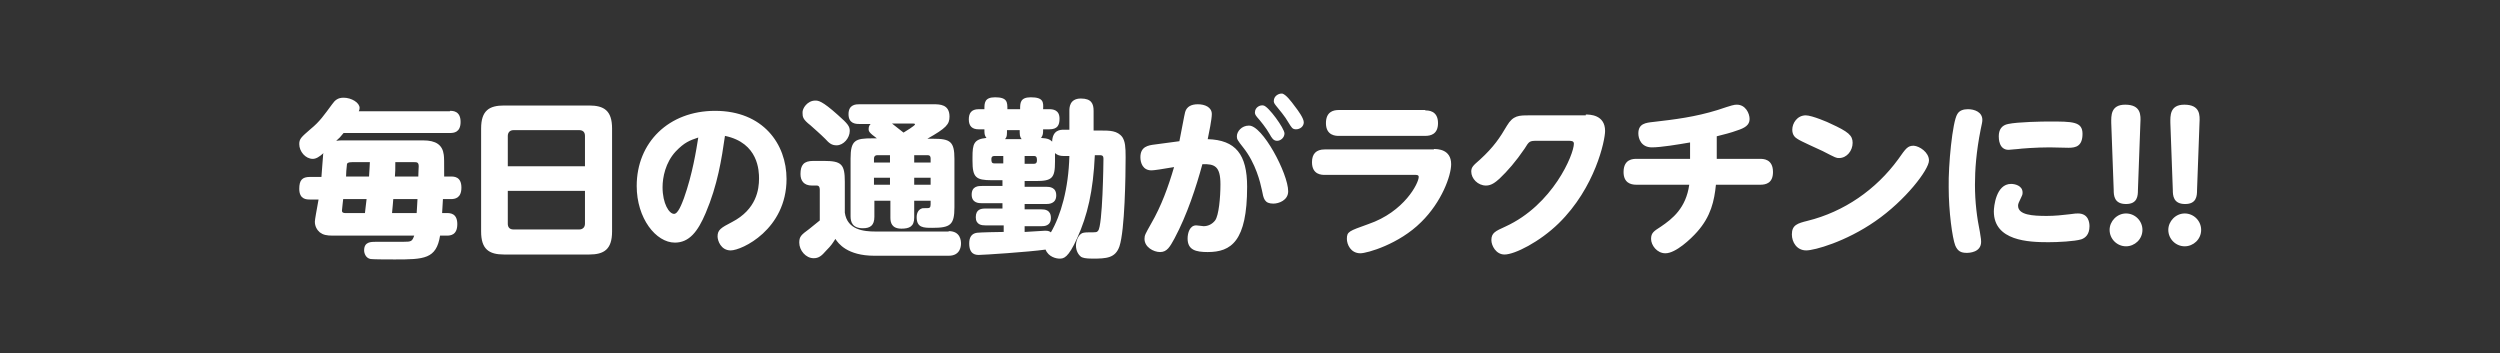 <svg xmlns="http://www.w3.org/2000/svg" viewBox="0 0 609 86"><rect x="0" y="0" width="609" height="86" fill="#333333" stroke="none"/><path d="M0 0h609v86H0z" fill="none"/><path d="M109.6 27c.7 0 2.6 0 2.6 2.7 0 2.6-1.7 2.7-2.6 2.7H83.7c-.9 1.1-1 1.2-1.8 1.9.7-.1 1.1-.1 1.6-.1h19.6c3.1 0 4.7 1.1 5 3.5.1.7.1 1.6.1 5.3h1.6c.8 0 2.6 0 2.6 2.7 0 2.6-1.6 2.8-2.6 2.8h-1.9c-.1 1.5-.2 3-.2 3.4h1.1c.8 0 2.6 0 2.6 2.7s-1.7 2.8-2.6 2.8h-1.6c-.9 5.7-3.9 5.8-11 5.8-1.5 0-5 0-5.9-.1-1.2-.2-1.6-1.4-1.6-2.1 0-2.1 1.6-2.1 3-2.1h6.6c1.9 0 2.1-.1 2.6-1.5H81.1c-1.6 0-2.4-.2-3.2-.8-.7-.6-1.2-1.5-1.2-2.6 0-.5.4-2.6.9-5.4h-2.1c-.8 0-2.6 0-2.6-2.6 0-2.1.7-2.9 2.6-2.9h2.8c.1-1 .3-4.3.4-5.2 0-.2 0-.4.1-.6-1 .9-1.8 1.4-2.6 1.4-1.8 0-3.3-1.8-3.3-3.6 0-1.3.5-1.7 2.8-3.7 2.2-1.8 3.2-3.3 5.2-6 .7-1 1.4-1.6 2.8-1.6 1.9 0 3.9 1.2 3.9 2.5 0 .3-.1.6-.2.8h22.2zM88.9 51.9c.1-.6.3-2.8.4-3.4h-5.7c0 .2-.3 2.4-.3 2.8 0 .5.4.6.8.6h4.8zm-3.1-12.4c-1 0-1.3.2-1.3.7-.1.8-.2 2-.2 2.8h5.6c.1-2.1.2-2.7.2-3.5h-4.3zm15.7 12.4c0-.2.2-2.9.2-3.4h-5.9c0 .4-.2 2.2-.3 3.4h6zm-5.2-12.4c0 1.7 0 2.4-.1 3.5h5.7c0-.8.1-2.3.1-2.5 0-1-.5-1-1.1-1h-4.6zm52.8 16.9c0 4.4-2 5.6-5.6 5.6h-20.7c-3.7 0-5.6-1.3-5.6-5.6V31.3c0-4.4 2-5.6 5.6-5.6h20.7c3.6 0 5.6 1.2 5.6 5.6v25.1zm-6.6-15.9v-7.4c0-1-.6-1.4-1.4-1.4h-16c-1 0-1.4.7-1.4 1.4v7.4h18.8zm-18.8 6v8c0 .7.3 1.4 1.4 1.4h16c.8 0 1.4-.5 1.4-1.4v-8h-18.8zm48.2 5.4c-1.9 4.5-4 7.2-7.5 7.2-4.6 0-9.3-5.9-9.3-13.8 0-10.6 7.8-18.3 19.1-18.3 11.7 0 17.4 8.1 17.4 16.6 0 12.3-10.9 17.4-13.6 17.4-2.4 0-3.2-2.4-3.2-3.4 0-1.6.8-2.1 3.5-3.5 6-3.1 6.6-8 6.6-10.6 0-1.8-.1-8.7-8.3-10.4-.8 5.6-1.8 12-4.7 18.8zm-7.3-15c-2.5 2.7-3.2 6.3-3.2 8.7 0 4 1.6 6.5 2.8 6.5 1 0 1.9-2.5 2.4-3.8 2.1-5.9 3-11.7 3.5-14.8-2.1.7-3.4 1.2-5.5 3.4zm66.5 19.4c2.9 0 3 2.4 3 3 0 .4 0 3-3 3H213c-6.6 0-8.8-3-9.5-4.1-.7 1.1-1 1.6-2.2 2.8-1.2 1.4-1.9 1.9-3.1 1.9-1.9 0-3.5-1.9-3.5-3.8 0-1.5.5-1.9 2.4-3.3.9-.7 2-1.6 2.6-2.1v-7.4c0-.3 0-1.1-.7-1.1h-1.2c-2 0-2.8-1.2-2.8-2.8 0-2.2.8-3.2 3.1-3.2h2.6c4.3 0 5.1.8 5.1 5.1v7.5c.6 4.2 4.6 4.6 7.5 4.6h17.8zm-32.5-31.8c.7 0 1.6 0 5.5 3.5 2.5 2.2 2.9 2.8 2.9 3.9 0 1.7-1.5 3.5-3.2 3.5-1.2 0-1.8-.5-2.8-1.6-1.1-1.1-2.6-2.4-3.6-3.3-1.8-1.4-1.9-2-1.9-3-.1-1.1 1.2-3 3.1-3zm15 9.2c-1.9-1.4-2-1.7-2-2.3 0-.7.3-1 .5-1.2h-2.8c-.9 0-2.6-.1-2.6-2.4 0-2.4 1.9-2.4 2.6-2.4h18.1c1.5 0 3.9 0 3.9 3 0 1.9-.8 2.8-5.4 5.4h1.5c4.1 0 5.1.7 5.1 4.9v11.8c0 4.3-1 5-5.4 5-2.1 0-3.8 0-3.8-2.6 0-1 .4-1.8 1.2-2.1.2-.1.3-.1 1.4-.1.5 0 .8-.1.8-.9v-.9h-4V53c0 2.2-1.2 2.7-3.1 2.7-2.4 0-2.7-1.5-2.7-2.7v-4.1H213v3.9c0 2.1-1 2.8-2.8 2.8-2.6 0-3-1.6-3-2.9V38.6c0-4.5 1.2-4.9 5.3-4.9h1.1zm3.2 5.9v-1.8h-3.1c-.5 0-.8.3-.8.8v1h3.9zm0 3.7h-3.9V45h3.9v-1.7zm.5-13.2c.7.5 2.6 2.1 2.8 2.2.5-.3 2.8-1.7 2.8-2 0-.2-.3-.2-.4-.2h-5.2zm5.4 9.5h4v-1c0-.5-.2-.8-.7-.8h-3.3v1.8zm4 3.7h-4V45h4v-1.7zM260.5 27c0-.7 0-3 2.8-3 2.6 0 3.1 1.3 3.1 3v4.8h1.8c2.1 0 4 0 5.2 1.6.7 1.1.8 2.4.8 4.9 0 4.6-.2 17.8-1.5 21.7-1 2.9-3.2 3-6.6 3-1.7 0-2.3-.2-2.7-.4-.7-.5-1.3-1.5-1.3-2.8 0-1 .5-2.5 1.5-3 .5-.2 1.3-.2 1.6-.2 1.9 0 2 0 2.3-.4 1.1-1.2 1.3-16.5 1.3-17.5 0-.9-.4-.9-1.2-.9h-.9c-.4 8.8-1.8 14.7-4.3 20.2-2.2 4.9-3.3 5-4.3 5-.8 0-2.7-.4-3.4-2.2-4.3.6-15.2 1.3-16.2 1.3-.7 0-2.4 0-2.4-2.8 0-1.4.5-2.4 1.9-2.6.8-.1 5.4-.2 6.5-.2v-1.6H240c-.8 0-2.3-.1-2.3-2s1.3-2.1 2.3-2.1h4.2v-1.3h-5c-.7 0-2.5 0-2.5-2.1s1.7-2.1 2.5-2.1h5v-1.4h-2.6c-3.9 0-4.7-.7-4.7-4.7v-.9c0-3.2.3-4.4 3.4-4.7-.5-.6-.5-1.1-.5-2.1h-1.4c-1.5 0-2.4-.7-2.4-2.4 0-1.5.6-2.5 2.4-2.5h1.4c0-1.5 0-2.9 2.6-2.9 3 0 3 1.2 3 2.9h3.1c0-1.5 0-2.9 2.6-2.9 3.1 0 3.1 1.2 3 2.9h1.5c.8 0 2.5.1 2.5 2.3 0 1.6-.5 2.6-2.5 2.6h-1.5c0 1 0 1.4-.5 2.1 1.7.1 2.2.4 2.7.9.1-2.9 2.1-2.9 2.8-2.9h1.4V27zm-16.1 12.9V38h-2.2c-.5 0-.7.3-.7.7 0 .6 0 1.1.7 1.1h2.2zm4.5-6c-.2-.2-.5-.6-.5-1.6v-.6h-3.1v.6c0 1-.2 1.3-.5 1.6h4.1zm.7 6h2.3c.5 0 .7-.3.7-.8s0-1.1-.7-1.1h-2.3v1.9zm.1 16.6c.7 0 4.2-.3 4.9-.3.9 0 1.1.2 1.4.4 2.4-4.1 4.3-10.6 4.5-18.6h-1.4c-.9 0-1.5-.2-2.1-.7v2.1c0 4-.7 4.7-4.7 4.7h-2.7v1.4h5.2c.9 0 2.5.1 2.5 2.1 0 2.1-1.9 2.1-2.5 2.1h-5.2V51h4.1c.8 0 2.3.1 2.3 2.1s-1.7 2-2.3 2h-4.1v1.4zm37.6-22.1c.2-.9 1.3-6.9 1.4-7.1.4-1.4 1.6-1.9 3.1-1.9 1.7 0 3.4.7 3.4 2.4 0 1.2-.7 4.7-1 6.1 6.8.2 9.6 3.7 9.6 11.6 0 13.3-3.9 15.9-9.6 15.9-2.9 0-4.9-.5-4.9-3.3 0-1.3.5-3.2 2.1-3.2.3 0 1.6.2 1.8.2 1.1 0 2.1-.5 2.8-1.4.9-1.2 1.3-5.6 1.3-8.8 0-4.4-1.4-5-4.4-4.9-1.5 5.5-3.7 12.3-6.8 18.1-1.1 2-1.8 3.3-3.5 3.3-1.6 0-3.8-1.2-3.8-3.2 0-.9.2-1.2 1.6-3.7 2.5-4.3 4.2-9 5.6-13.8-2.9.5-4.9.8-5.5.8-2.1 0-2.7-1.8-2.7-3.2 0-2.6 1.9-2.9 3.5-3.1l6-.8zm26.5 12.2c0 2.2-2.3 3-3.6 3-2.2 0-2.4-1.2-2.8-3.3-.4-1.9-1.5-6.5-4.5-10.3-1.5-1.9-1.6-2.1-1.6-2.8 0-1.2 1.2-2.6 2.9-2.6 3.3-.2 9.6 11.7 9.6 16zm-.9-14.1c0 1-.9 1.8-1.8 1.8s-1.3-.7-1.8-1.6c-.9-1.6-2.3-3.3-3.1-4.2-.5-.6-.5-.9-.5-1.1 0-1.3 1.3-1.9 2.1-1.7 1.2.2 5.1 5.6 5.1 6.8zm2.6-6.5c.7.9 2.1 2.8 2.1 3.8s-.9 1.7-1.9 1.7c-.9 0-1.1-.5-1.8-1.6-.9-1.6-2.3-3.2-3.1-4.2-.5-.6-.5-.9-.5-1.1 0-1.3 1.3-1.9 2.1-1.8.9.3 2 1.7 3.1 3.2zm33.8 10.3c.8 0 4.2 0 4.2 3.7 0 2.8-2.3 9.2-7.3 14.1-5.4 5.4-13.2 7.6-14.8 7.6-2.4 0-3.3-2.2-3.3-3.5 0-1.8.5-1.9 5.2-3.6 8.8-3 12.3-10 12.3-11.5 0-.5-.5-.5-.9-.5h-22c-.7 0-3.1 0-3.1-3.1 0-2 1-3.1 3.1-3.1h26.6zm-2.1-9.4c.7 0 3.1 0 3.1 3.1 0 2.7-1.8 3.1-3.1 3.1h-21.1c-.6 0-3.1 0-3.1-3.1 0-2.7 1.7-3.2 3.1-3.2h21.1zm39.1 1c.9 0 4.7 0 4.7 4 0 2.3-2.4 13.8-11.3 22.5-4.6 4.5-10.7 7.6-13.2 7.6-2.1 0-3.2-2.2-3.2-3.5 0-1.8 1-2.2 3.4-3.3 11.6-5.3 16.7-17.6 16.7-20.2 0-.7-.7-.7-1.3-.7h-7.7c-1.8 0-1.9.1-3 1.9-2.1 3.1-4.2 5.5-6.1 7.3-1 .9-2 1.7-3.3 1.7-2 0-3.6-1.7-3.6-3.4 0-1.1.5-1.5 2.1-2.9 3.4-3.1 4.9-5.4 6.6-8.3 1.5-2.5 2.9-2.5 5.4-2.5h13.8zm31.8 10.8h10.7c.7 0 3.1 0 3.1 3.2 0 2.7-1.7 3.1-3.1 3.1H418c-.4 3.9-1.2 7.7-4.6 11.5-1.5 1.7-5.2 5.2-7.7 5.2-2.1 0-3.5-2-3.5-3.5s.7-1.9 2.4-3c2.8-1.9 6.1-4.5 6.9-10.2h-12.9c-1.4 0-3.1-.5-3.1-3.1 0-3.2 2.4-3.2 3.1-3.2h13.1v-4c-2.9.5-7.1 1.2-9.3 1.2-2.6 0-3.3-2.1-3.3-3.4 0-2.4 1.8-2.6 3.7-2.8 5.2-.6 10.1-1.2 15.6-2.9 3.6-1.2 4-1.3 4.7-1.3 2.1 0 3.1 2.1 3.1 3.5 0 1.5-1.2 2.2-3.1 2.8-1.3.5-3.3 1-4.9 1.4v5.5zm51.8.4c0 2.2-5.7 9.7-13.1 14.8-7.2 5-14.8 7.1-16.8 7.1-2.3 0-3.5-2-3.5-3.9 0-2.3 1.4-2.7 3.8-3.3 8.9-2.2 16.7-7.6 22.1-15 1.9-2.7 2.3-3.3 3.8-3.3 1.4.1 3.7 1.6 3.7 3.6zm-24-9c4.4 2 5.4 2.9 5.4 4.7 0 1.9-1.4 3.7-3.3 3.7-.7 0-.7 0-4-1.7-1-.5-5.4-2.4-6.2-3-.5-.3-1.2-.9-1.2-2.2 0-1.6 1.2-3.5 3.3-3.5 1.5 0 5.7 1.8 6 2zm30.9-2.3c.5-.9 1.5-1.2 2.6-1.2 1.6 0 3.5.7 3.5 2.6 0 .5-.1.9-.4 2.3-1.1 5.5-1.4 9.9-1.4 13.5 0 4.3.5 8.1 1.2 11.5.3 1.8.3 2 .3 2.4 0 2.6-2.9 2.7-3.5 2.7-1.4 0-2.2-.4-2.8-1.8-.7-1.8-1.6-8.2-1.6-14.2-.1-5.3.9-15.9 2.1-17.8zm13.1 17c.9 0 2.8.4 2.8 2.1 0 .5-.1.7-.3 1.1-.6 1.3-.8 1.6-.8 2.1 0 2.3 3.6 2.5 7 2.5 1.9 0 3.9-.2 5.5-.4 1.5-.2 1.6-.2 2.1-.2 2.6 0 2.8 2.3 2.8 3.1 0 2.1-1.1 2.9-2 3.2-1.6.5-5.7.7-8 .7-4.8 0-13.3-.3-13.3-7.5 0-1.1.5-6.7 4.2-6.7zm14-8.8c-.7 0-3.9-.1-4.6-.1-3.3 0-7.1.3-7.7.4-.4 0-2 .2-2.3.2-2.4 0-2.4-2.8-2.4-3.3 0-1.6.7-2.7 2.3-3 2.3-.5 8.4-.6 9.9-.6 5.8 0 8.2 0 8.2 3s-1.6 3.4-3.4 3.4zm18 20c0 2.3-1.9 4-4 4-2.2 0-4-1.8-4-4 0-2.1 1.8-4 4-4s4 1.8 4 4zm-7.6-26.1c0-1.6-.2-4.4 3.4-4.4 3.9 0 3.8 2.6 3.7 4.4l-.6 16.4c0 1.4-.1 3.4-2.9 3.4-2.9 0-3-2.1-3-3.4l-.6-16.4zM536.2 56c0 2.3-1.9 4-4 4-2.2 0-4-1.8-4-4 0-2.1 1.8-4 4-4s4 1.8 4 4zm-7.5-26.1c0-1.6-.2-4.4 3.4-4.4 3.9 0 3.8 2.6 3.7 4.4l-.6 16.4c0 1.4-.1 3.4-2.9 3.4-2.9 0-3-2.1-3-3.4l-.6-16.4z" fill="#fff"/></svg>